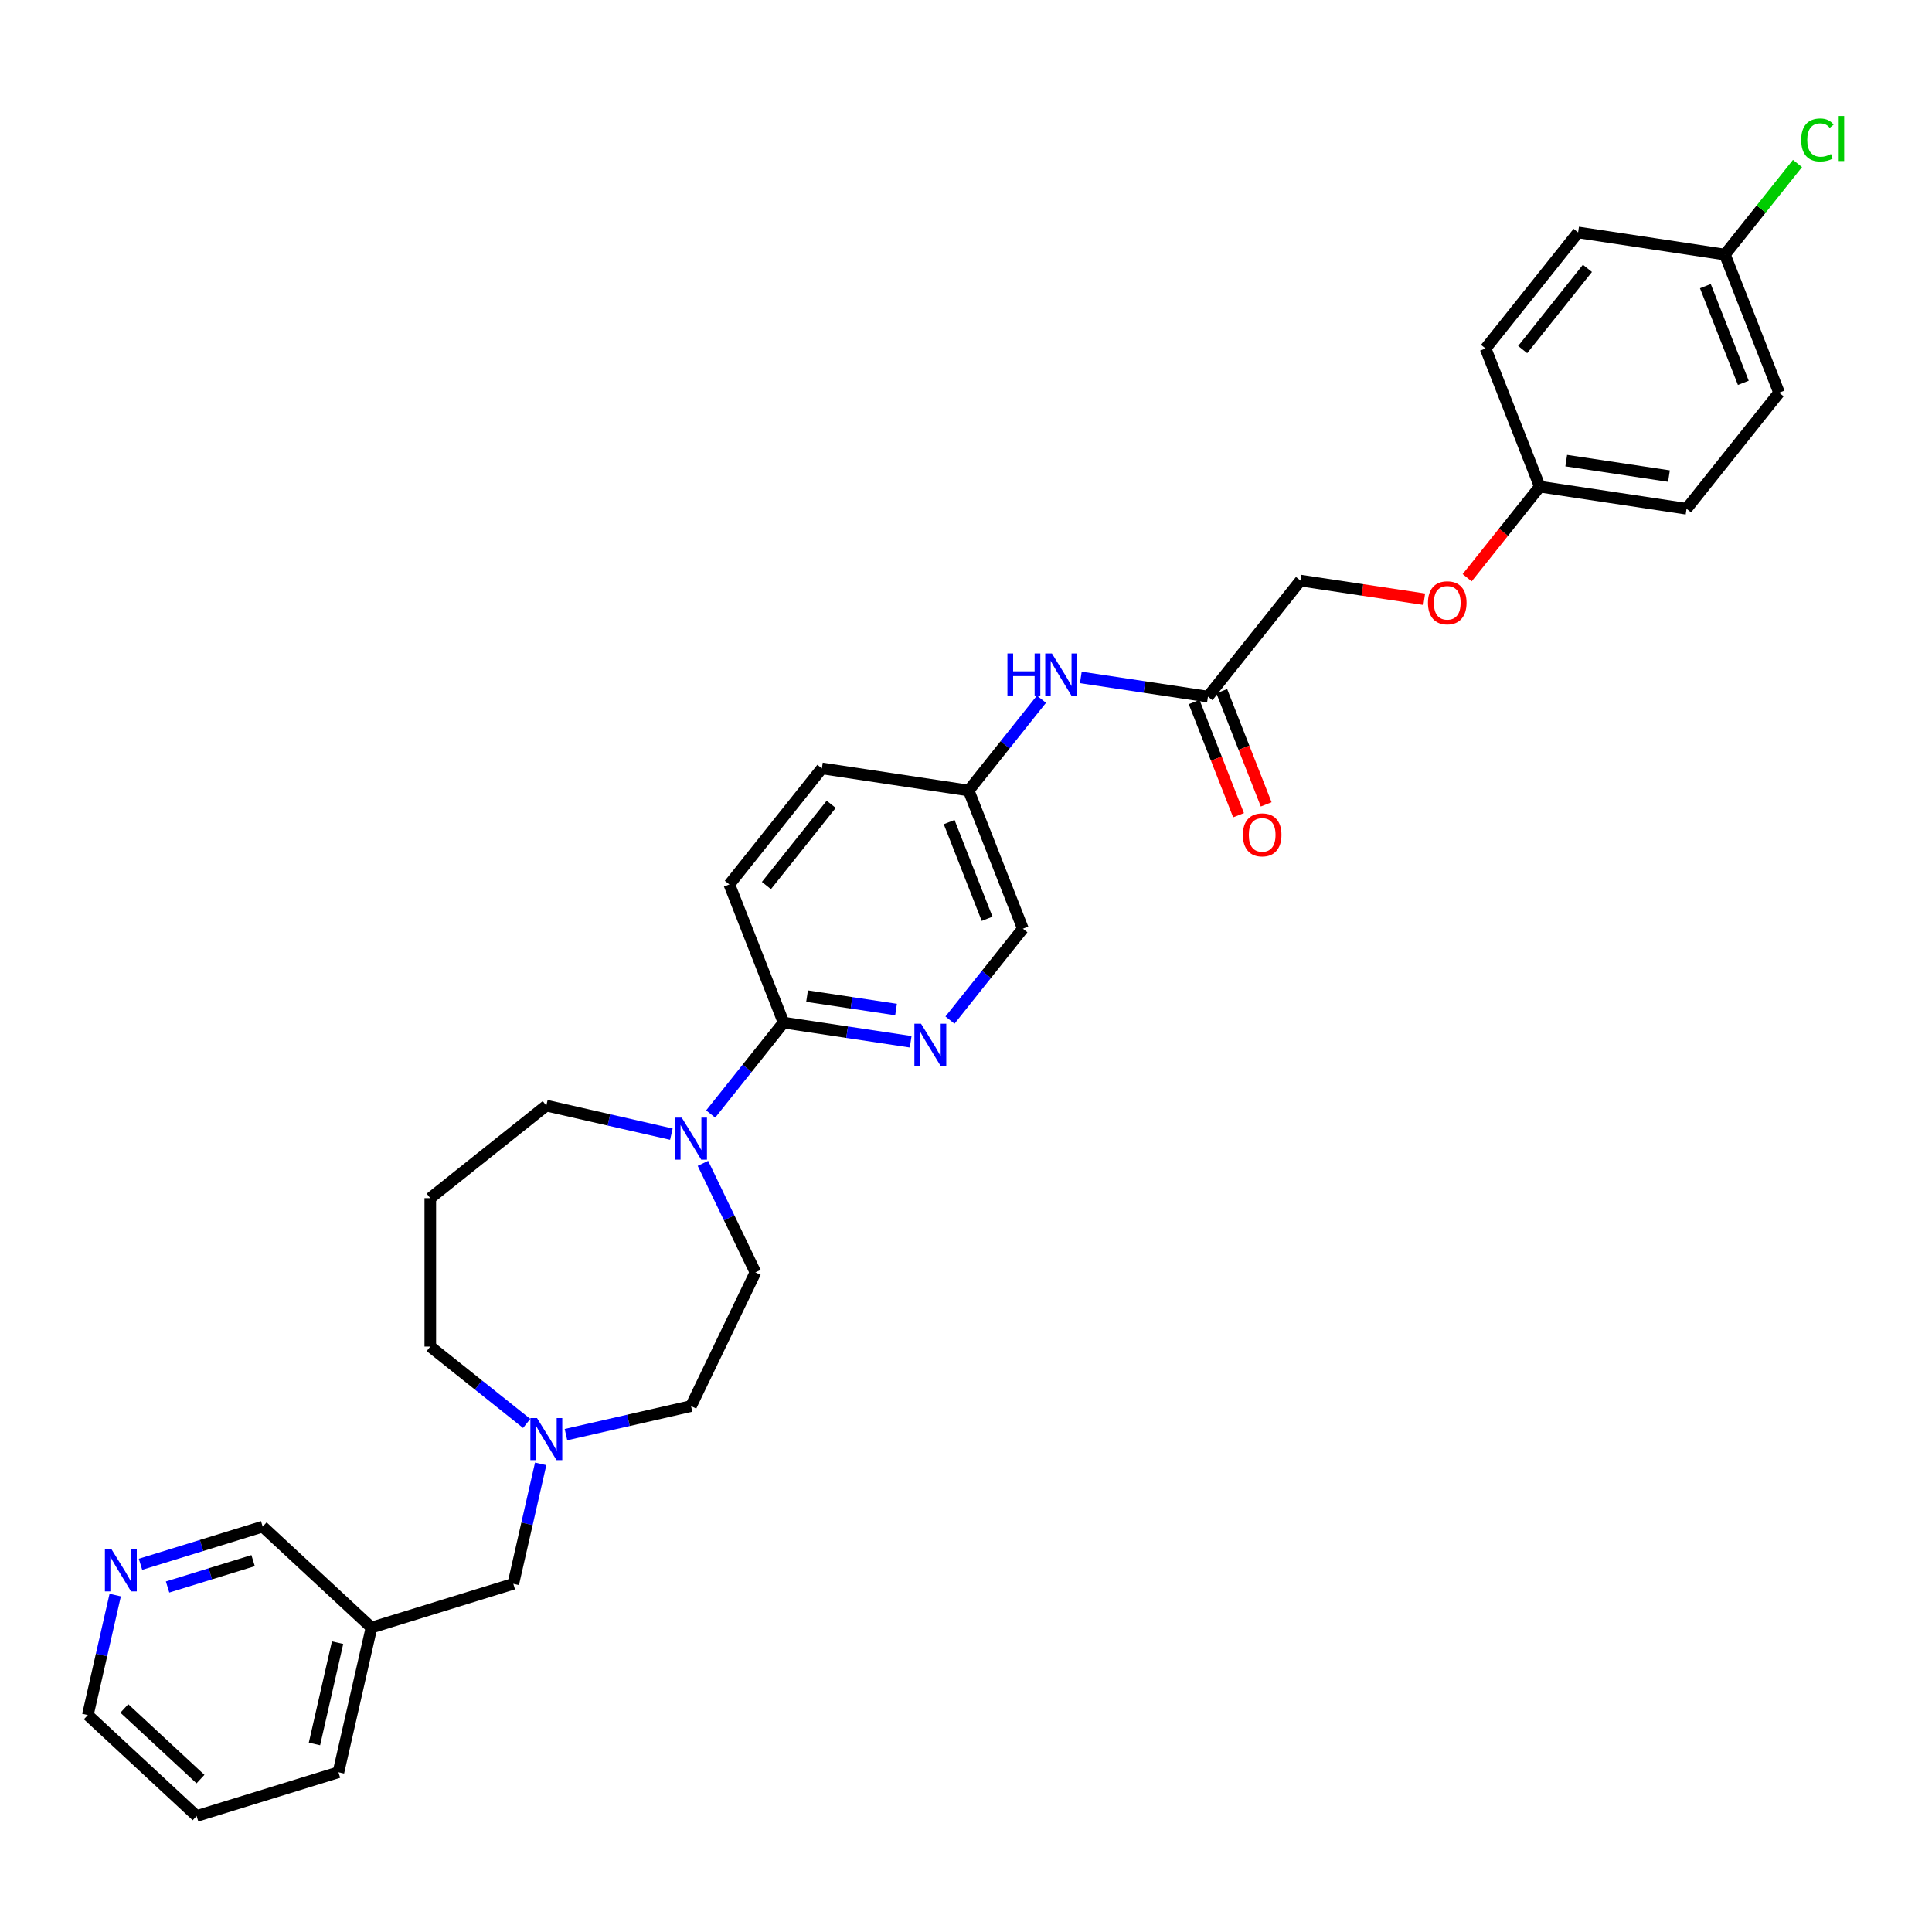 <?xml version='1.0' encoding='iso-8859-1'?>
<svg version='1.1' baseProfile='full'
              xmlns='http://www.w3.org/2000/svg'
                      xmlns:rdkit='http://www.rdkit.org/xml'
                      xmlns:xlink='http://www.w3.org/1999/xlink'
                  xml:space='preserve'
width='1000px' height='1000px' viewBox='0 0 1000 1000'>
<!-- END OF HEADER -->
<rect style='opacity:1.0;fill:#FFFFFF;stroke:none' width='1000' height='1000' x='0' y='0'> </rect>
<path class='bond-0' d='M 367.846,576.605 L 386.709,552.951' style='fill:none;fill-rule:evenodd;stroke:#0000FF;stroke-width:6px;stroke-linecap:butt;stroke-linejoin:miter;stroke-opacity:1' />
<path class='bond-0' d='M 386.709,552.951 L 405.573,529.297' style='fill:none;fill-rule:evenodd;stroke:#000000;stroke-width:6px;stroke-linecap:butt;stroke-linejoin:miter;stroke-opacity:1' />
<path class='bond-5' d='M 363.838,602.158 L 377.422,630.366' style='fill:none;fill-rule:evenodd;stroke:#0000FF;stroke-width:6px;stroke-linecap:butt;stroke-linejoin:miter;stroke-opacity:1' />
<path class='bond-5' d='M 377.422,630.366 L 391.007,658.574' style='fill:none;fill-rule:evenodd;stroke:#000000;stroke-width:6px;stroke-linecap:butt;stroke-linejoin:miter;stroke-opacity:1' />
<path class='bond-19' d='M 347.503,587.038 L 315.141,579.651' style='fill:none;fill-rule:evenodd;stroke:#0000FF;stroke-width:6px;stroke-linecap:butt;stroke-linejoin:miter;stroke-opacity:1' />
<path class='bond-19' d='M 315.141,579.651 L 282.778,572.264' style='fill:none;fill-rule:evenodd;stroke:#000000;stroke-width:6px;stroke-linecap:butt;stroke-linejoin:miter;stroke-opacity:1' />
<path class='bond-1' d='M 405.573,529.297 L 438.469,534.255' style='fill:none;fill-rule:evenodd;stroke:#000000;stroke-width:6px;stroke-linecap:butt;stroke-linejoin:miter;stroke-opacity:1' />
<path class='bond-1' d='M 438.469,534.255 L 471.366,539.213' style='fill:none;fill-rule:evenodd;stroke:#0000FF;stroke-width:6px;stroke-linecap:butt;stroke-linejoin:miter;stroke-opacity:1' />
<path class='bond-1' d='M 417.732,515.591 L 440.759,519.062' style='fill:none;fill-rule:evenodd;stroke:#000000;stroke-width:6px;stroke-linecap:butt;stroke-linejoin:miter;stroke-opacity:1' />
<path class='bond-1' d='M 440.759,519.062 L 463.787,522.533' style='fill:none;fill-rule:evenodd;stroke:#0000FF;stroke-width:6px;stroke-linecap:butt;stroke-linejoin:miter;stroke-opacity:1' />
<path class='bond-7' d='M 405.573,529.297 L 377.506,457.785' style='fill:none;fill-rule:evenodd;stroke:#000000;stroke-width:6px;stroke-linecap:butt;stroke-linejoin:miter;stroke-opacity:1' />
<path class='bond-11' d='M 491.708,527.992 L 510.572,504.338' style='fill:none;fill-rule:evenodd;stroke:#0000FF;stroke-width:6px;stroke-linecap:butt;stroke-linejoin:miter;stroke-opacity:1' />
<path class='bond-11' d='M 510.572,504.338 L 529.435,480.684' style='fill:none;fill-rule:evenodd;stroke:#000000;stroke-width:6px;stroke-linecap:butt;stroke-linejoin:miter;stroke-opacity:1' />
<path class='bond-2' d='M 292.949,742.562 L 325.312,735.175' style='fill:none;fill-rule:evenodd;stroke:#0000FF;stroke-width:6px;stroke-linecap:butt;stroke-linejoin:miter;stroke-opacity:1' />
<path class='bond-2' d='M 325.312,735.175 L 357.674,727.789' style='fill:none;fill-rule:evenodd;stroke:#000000;stroke-width:6px;stroke-linecap:butt;stroke-linejoin:miter;stroke-opacity:1' />
<path class='bond-9' d='M 279.857,757.682 L 272.77,788.731' style='fill:none;fill-rule:evenodd;stroke:#0000FF;stroke-width:6px;stroke-linecap:butt;stroke-linejoin:miter;stroke-opacity:1' />
<path class='bond-9' d='M 272.77,788.731 L 265.683,819.78' style='fill:none;fill-rule:evenodd;stroke:#000000;stroke-width:6px;stroke-linecap:butt;stroke-linejoin:miter;stroke-opacity:1' />
<path class='bond-32' d='M 272.607,736.772 L 247.661,716.879' style='fill:none;fill-rule:evenodd;stroke:#0000FF;stroke-width:6px;stroke-linecap:butt;stroke-linejoin:miter;stroke-opacity:1' />
<path class='bond-32' d='M 247.661,716.879 L 222.716,696.985' style='fill:none;fill-rule:evenodd;stroke:#000000;stroke-width:6px;stroke-linecap:butt;stroke-linejoin:miter;stroke-opacity:1' />
<path class='bond-3' d='M 625.232,360.56 L 592.335,355.601' style='fill:none;fill-rule:evenodd;stroke:#000000;stroke-width:6px;stroke-linecap:butt;stroke-linejoin:miter;stroke-opacity:1' />
<path class='bond-3' d='M 592.335,355.601 L 559.438,350.643' style='fill:none;fill-rule:evenodd;stroke:#0000FF;stroke-width:6px;stroke-linecap:butt;stroke-linejoin:miter;stroke-opacity:1' />
<path class='bond-8' d='M 618.08,363.366 L 629.578,392.661' style='fill:none;fill-rule:evenodd;stroke:#000000;stroke-width:6px;stroke-linecap:butt;stroke-linejoin:miter;stroke-opacity:1' />
<path class='bond-8' d='M 629.578,392.661 L 641.075,421.957' style='fill:none;fill-rule:evenodd;stroke:#FF0000;stroke-width:6px;stroke-linecap:butt;stroke-linejoin:miter;stroke-opacity:1' />
<path class='bond-8' d='M 632.383,357.753 L 643.88,387.048' style='fill:none;fill-rule:evenodd;stroke:#000000;stroke-width:6px;stroke-linecap:butt;stroke-linejoin:miter;stroke-opacity:1' />
<path class='bond-8' d='M 643.88,387.048 L 655.378,416.343' style='fill:none;fill-rule:evenodd;stroke:#FF0000;stroke-width:6px;stroke-linecap:butt;stroke-linejoin:miter;stroke-opacity:1' />
<path class='bond-15' d='M 625.232,360.56 L 673.13,300.497' style='fill:none;fill-rule:evenodd;stroke:#000000;stroke-width:6px;stroke-linecap:butt;stroke-linejoin:miter;stroke-opacity:1' />
<path class='bond-4' d='M 539.06,361.908 L 520.215,385.54' style='fill:none;fill-rule:evenodd;stroke:#0000FF;stroke-width:6px;stroke-linecap:butt;stroke-linejoin:miter;stroke-opacity:1' />
<path class='bond-4' d='M 520.215,385.54 L 501.369,409.172' style='fill:none;fill-rule:evenodd;stroke:#000000;stroke-width:6px;stroke-linecap:butt;stroke-linejoin:miter;stroke-opacity:1' />
<path class='bond-12' d='M 391.007,658.574 L 357.674,727.789' style='fill:none;fill-rule:evenodd;stroke:#000000;stroke-width:6px;stroke-linecap:butt;stroke-linejoin:miter;stroke-opacity:1' />
<path class='bond-6' d='M 72.721,809.677 L 104.34,799.924' style='fill:none;fill-rule:evenodd;stroke:#0000FF;stroke-width:6px;stroke-linecap:butt;stroke-linejoin:miter;stroke-opacity:1' />
<path class='bond-6' d='M 104.34,799.924 L 135.959,790.171' style='fill:none;fill-rule:evenodd;stroke:#000000;stroke-width:6px;stroke-linecap:butt;stroke-linejoin:miter;stroke-opacity:1' />
<path class='bond-6' d='M 86.735,821.433 L 108.868,814.606' style='fill:none;fill-rule:evenodd;stroke:#0000FF;stroke-width:6px;stroke-linecap:butt;stroke-linejoin:miter;stroke-opacity:1' />
<path class='bond-6' d='M 108.868,814.606 L 131.002,807.779' style='fill:none;fill-rule:evenodd;stroke:#000000;stroke-width:6px;stroke-linecap:butt;stroke-linejoin:miter;stroke-opacity:1' />
<path class='bond-28' d='M 59.628,825.613 L 52.541,856.662' style='fill:none;fill-rule:evenodd;stroke:#0000FF;stroke-width:6px;stroke-linecap:butt;stroke-linejoin:miter;stroke-opacity:1' />
<path class='bond-28' d='M 52.541,856.662 L 45.455,887.711' style='fill:none;fill-rule:evenodd;stroke:#000000;stroke-width:6px;stroke-linecap:butt;stroke-linejoin:miter;stroke-opacity:1' />
<path class='bond-20' d='M 377.506,457.785 L 425.404,397.722' style='fill:none;fill-rule:evenodd;stroke:#000000;stroke-width:6px;stroke-linecap:butt;stroke-linejoin:miter;stroke-opacity:1' />
<path class='bond-20' d='M 396.703,458.355 L 430.232,416.311' style='fill:none;fill-rule:evenodd;stroke:#000000;stroke-width:6px;stroke-linecap:butt;stroke-linejoin:miter;stroke-opacity:1' />
<path class='bond-10' d='M 265.683,819.78 L 192.274,842.424' style='fill:none;fill-rule:evenodd;stroke:#000000;stroke-width:6px;stroke-linecap:butt;stroke-linejoin:miter;stroke-opacity:1' />
<path class='bond-27' d='M 192.274,842.424 L 135.959,790.171' style='fill:none;fill-rule:evenodd;stroke:#000000;stroke-width:6px;stroke-linecap:butt;stroke-linejoin:miter;stroke-opacity:1' />
<path class='bond-29' d='M 192.274,842.424 L 175.179,917.32' style='fill:none;fill-rule:evenodd;stroke:#000000;stroke-width:6px;stroke-linecap:butt;stroke-linejoin:miter;stroke-opacity:1' />
<path class='bond-29' d='M 174.73,850.239 L 162.764,902.667' style='fill:none;fill-rule:evenodd;stroke:#000000;stroke-width:6px;stroke-linecap:butt;stroke-linejoin:miter;stroke-opacity:1' />
<path class='bond-13' d='M 529.435,480.684 L 501.369,409.172' style='fill:none;fill-rule:evenodd;stroke:#000000;stroke-width:6px;stroke-linecap:butt;stroke-linejoin:miter;stroke-opacity:1' />
<path class='bond-13' d='M 510.923,475.571 L 491.276,425.512' style='fill:none;fill-rule:evenodd;stroke:#000000;stroke-width:6px;stroke-linecap:butt;stroke-linejoin:miter;stroke-opacity:1' />
<path class='bond-31' d='M 501.369,409.172 L 425.404,397.722' style='fill:none;fill-rule:evenodd;stroke:#000000;stroke-width:6px;stroke-linecap:butt;stroke-linejoin:miter;stroke-opacity:1' />
<path class='bond-14' d='M 737.187,310.152 L 705.158,305.325' style='fill:none;fill-rule:evenodd;stroke:#FF0000;stroke-width:6px;stroke-linecap:butt;stroke-linejoin:miter;stroke-opacity:1' />
<path class='bond-14' d='M 705.158,305.325 L 673.13,300.497' style='fill:none;fill-rule:evenodd;stroke:#000000;stroke-width:6px;stroke-linecap:butt;stroke-linejoin:miter;stroke-opacity:1' />
<path class='bond-17' d='M 759.399,299.025 L 778.196,275.455' style='fill:none;fill-rule:evenodd;stroke:#FF0000;stroke-width:6px;stroke-linecap:butt;stroke-linejoin:miter;stroke-opacity:1' />
<path class='bond-17' d='M 778.196,275.455 L 796.992,251.885' style='fill:none;fill-rule:evenodd;stroke:#000000;stroke-width:6px;stroke-linecap:butt;stroke-linejoin:miter;stroke-opacity:1' />
<path class='bond-16' d='M 222.716,620.163 L 282.778,572.264' style='fill:none;fill-rule:evenodd;stroke:#000000;stroke-width:6px;stroke-linecap:butt;stroke-linejoin:miter;stroke-opacity:1' />
<path class='bond-22' d='M 222.716,620.163 L 222.716,696.985' style='fill:none;fill-rule:evenodd;stroke:#000000;stroke-width:6px;stroke-linecap:butt;stroke-linejoin:miter;stroke-opacity:1' />
<path class='bond-23' d='M 796.992,251.885 L 768.926,180.373' style='fill:none;fill-rule:evenodd;stroke:#000000;stroke-width:6px;stroke-linecap:butt;stroke-linejoin:miter;stroke-opacity:1' />
<path class='bond-24' d='M 796.992,251.885 L 872.957,263.334' style='fill:none;fill-rule:evenodd;stroke:#000000;stroke-width:6px;stroke-linecap:butt;stroke-linejoin:miter;stroke-opacity:1' />
<path class='bond-24' d='M 810.677,238.409 L 863.852,246.424' style='fill:none;fill-rule:evenodd;stroke:#000000;stroke-width:6px;stroke-linecap:butt;stroke-linejoin:miter;stroke-opacity:1' />
<path class='bond-18' d='M 892.789,131.76 L 920.855,203.272' style='fill:none;fill-rule:evenodd;stroke:#000000;stroke-width:6px;stroke-linecap:butt;stroke-linejoin:miter;stroke-opacity:1' />
<path class='bond-18' d='M 882.696,148.1 L 902.343,198.159' style='fill:none;fill-rule:evenodd;stroke:#000000;stroke-width:6px;stroke-linecap:butt;stroke-linejoin:miter;stroke-opacity:1' />
<path class='bond-21' d='M 892.789,131.76 L 911.583,108.193' style='fill:none;fill-rule:evenodd;stroke:#000000;stroke-width:6px;stroke-linecap:butt;stroke-linejoin:miter;stroke-opacity:1' />
<path class='bond-21' d='M 911.583,108.193 L 930.377,84.626' style='fill:none;fill-rule:evenodd;stroke:#00CC00;stroke-width:6px;stroke-linecap:butt;stroke-linejoin:miter;stroke-opacity:1' />
<path class='bond-34' d='M 892.789,131.76 L 816.824,120.31' style='fill:none;fill-rule:evenodd;stroke:#000000;stroke-width:6px;stroke-linecap:butt;stroke-linejoin:miter;stroke-opacity:1' />
<path class='bond-26' d='M 768.926,180.373 L 816.824,120.31' style='fill:none;fill-rule:evenodd;stroke:#000000;stroke-width:6px;stroke-linecap:butt;stroke-linejoin:miter;stroke-opacity:1' />
<path class='bond-26' d='M 788.123,180.943 L 821.652,138.899' style='fill:none;fill-rule:evenodd;stroke:#000000;stroke-width:6px;stroke-linecap:butt;stroke-linejoin:miter;stroke-opacity:1' />
<path class='bond-25' d='M 872.957,263.334 L 920.855,203.272' style='fill:none;fill-rule:evenodd;stroke:#000000;stroke-width:6px;stroke-linecap:butt;stroke-linejoin:miter;stroke-opacity:1' />
<path class='bond-33' d='M 45.455,887.711 L 101.77,939.964' style='fill:none;fill-rule:evenodd;stroke:#000000;stroke-width:6px;stroke-linecap:butt;stroke-linejoin:miter;stroke-opacity:1' />
<path class='bond-33' d='M 64.352,884.286 L 103.773,920.863' style='fill:none;fill-rule:evenodd;stroke:#000000;stroke-width:6px;stroke-linecap:butt;stroke-linejoin:miter;stroke-opacity:1' />
<path class='bond-30' d='M 175.179,917.32 L 101.77,939.964' style='fill:none;fill-rule:evenodd;stroke:#000000;stroke-width:6px;stroke-linecap:butt;stroke-linejoin:miter;stroke-opacity:1' />
<path  class='atom-0' d='M 352.865 578.481
L 359.995 590.004
Q 360.701 591.141, 361.838 593.2
Q 362.975 595.259, 363.037 595.382
L 363.037 578.481
L 365.925 578.481
L 365.925 600.237
L 362.945 600.237
L 355.293 587.638
Q 354.402 586.163, 353.449 584.473
Q 352.527 582.783, 352.251 582.261
L 352.251 600.237
L 349.424 600.237
L 349.424 578.481
L 352.865 578.481
' fill='#0000FF'/>
<path  class='atom-2' d='M 476.728 529.868
L 483.857 541.392
Q 484.564 542.529, 485.701 544.588
Q 486.838 546.647, 486.899 546.769
L 486.899 529.868
L 489.788 529.868
L 489.788 551.625
L 486.807 551.625
L 479.156 539.026
Q 478.265 537.551, 477.312 535.861
Q 476.39 534.171, 476.113 533.648
L 476.113 551.625
L 473.286 551.625
L 473.286 529.868
L 476.728 529.868
' fill='#0000FF'/>
<path  class='atom-3' d='M 277.969 734.005
L 285.098 745.529
Q 285.805 746.666, 286.942 748.724
Q 288.079 750.783, 288.14 750.906
L 288.14 734.005
L 291.029 734.005
L 291.029 755.761
L 288.048 755.761
L 280.396 743.162
Q 279.505 741.687, 278.553 739.997
Q 277.631 738.307, 277.354 737.785
L 277.354 755.761
L 274.527 755.761
L 274.527 734.005
L 277.969 734.005
' fill='#0000FF'/>
<path  class='atom-5' d='M 521.442 338.232
L 524.392 338.232
L 524.392 347.481
L 535.516 347.481
L 535.516 338.232
L 538.466 338.232
L 538.466 359.988
L 535.516 359.988
L 535.516 349.939
L 524.392 349.939
L 524.392 359.988
L 521.442 359.988
L 521.442 338.232
' fill='#0000FF'/>
<path  class='atom-5' d='M 544.458 338.232
L 551.587 349.755
Q 552.294 350.892, 553.431 352.951
Q 554.568 355.01, 554.629 355.133
L 554.629 338.232
L 557.518 338.232
L 557.518 359.988
L 554.537 359.988
L 546.885 347.389
Q 545.994 345.914, 545.042 344.224
Q 544.12 342.534, 543.843 342.011
L 543.843 359.988
L 541.016 359.988
L 541.016 338.232
L 544.458 338.232
' fill='#0000FF'/>
<path  class='atom-7' d='M 57.74 801.937
L 64.869 813.46
Q 65.576 814.597, 66.713 816.656
Q 67.85 818.715, 67.911 818.838
L 67.911 801.937
L 70.8 801.937
L 70.8 823.693
L 67.819 823.693
L 60.168 811.094
Q 59.276 809.619, 58.324 807.929
Q 57.402 806.239, 57.126 805.716
L 57.126 823.693
L 54.298 823.693
L 54.298 801.937
L 57.74 801.937
' fill='#0000FF'/>
<path  class='atom-9' d='M 643.311 432.133
Q 643.311 426.909, 645.892 423.99
Q 648.474 421.071, 653.298 421.071
Q 658.122 421.071, 660.704 423.99
Q 663.285 426.909, 663.285 432.133
Q 663.285 437.419, 660.673 440.43
Q 658.061 443.411, 653.298 443.411
Q 648.504 443.411, 645.892 440.43
Q 643.311 437.449, 643.311 432.133
M 653.298 440.952
Q 656.617 440.952, 658.399 438.74
Q 660.212 436.497, 660.212 432.133
Q 660.212 427.862, 658.399 425.711
Q 656.617 423.529, 653.298 423.529
Q 649.979 423.529, 648.166 425.68
Q 646.384 427.831, 646.384 432.133
Q 646.384 436.527, 648.166 438.74
Q 649.979 440.952, 653.298 440.952
' fill='#FF0000'/>
<path  class='atom-15' d='M 739.107 312.008
Q 739.107 306.785, 741.688 303.865
Q 744.27 300.946, 749.094 300.946
Q 753.919 300.946, 756.5 303.865
Q 759.081 306.785, 759.081 312.008
Q 759.081 317.294, 756.469 320.305
Q 753.857 323.286, 749.094 323.286
Q 744.3 323.286, 741.688 320.305
Q 739.107 317.325, 739.107 312.008
M 749.094 320.828
Q 752.413 320.828, 754.195 318.615
Q 756.008 316.372, 756.008 312.008
Q 756.008 307.737, 754.195 305.586
Q 752.413 303.404, 749.094 303.404
Q 745.775 303.404, 743.962 305.555
Q 742.18 307.706, 742.18 312.008
Q 742.18 316.403, 743.962 318.615
Q 745.775 320.828, 749.094 320.828
' fill='#FF0000'/>
<path  class='atom-22' d='M 932.298 72.451
Q 932.298 67.042, 934.817 64.215
Q 937.368 61.357, 942.192 61.357
Q 946.679 61.357, 949.076 64.522
L 947.048 66.182
Q 945.296 63.877, 942.192 63.877
Q 938.904 63.877, 937.153 66.09
Q 935.432 68.271, 935.432 72.451
Q 935.432 76.753, 937.214 78.965
Q 939.027 81.178, 942.53 81.178
Q 944.927 81.178, 947.724 79.733
L 948.584 82.038
Q 947.447 82.775, 945.726 83.206
Q 944.005 83.636, 942.1 83.636
Q 937.368 83.636, 934.817 80.747
Q 932.298 77.859, 932.298 72.451
' fill='#00CC00'/>
<path  class='atom-22' d='M 951.718 60.036
L 954.545 60.036
L 954.545 83.359
L 951.718 83.359
L 951.718 60.036
' fill='#00CC00'/>
</svg>
